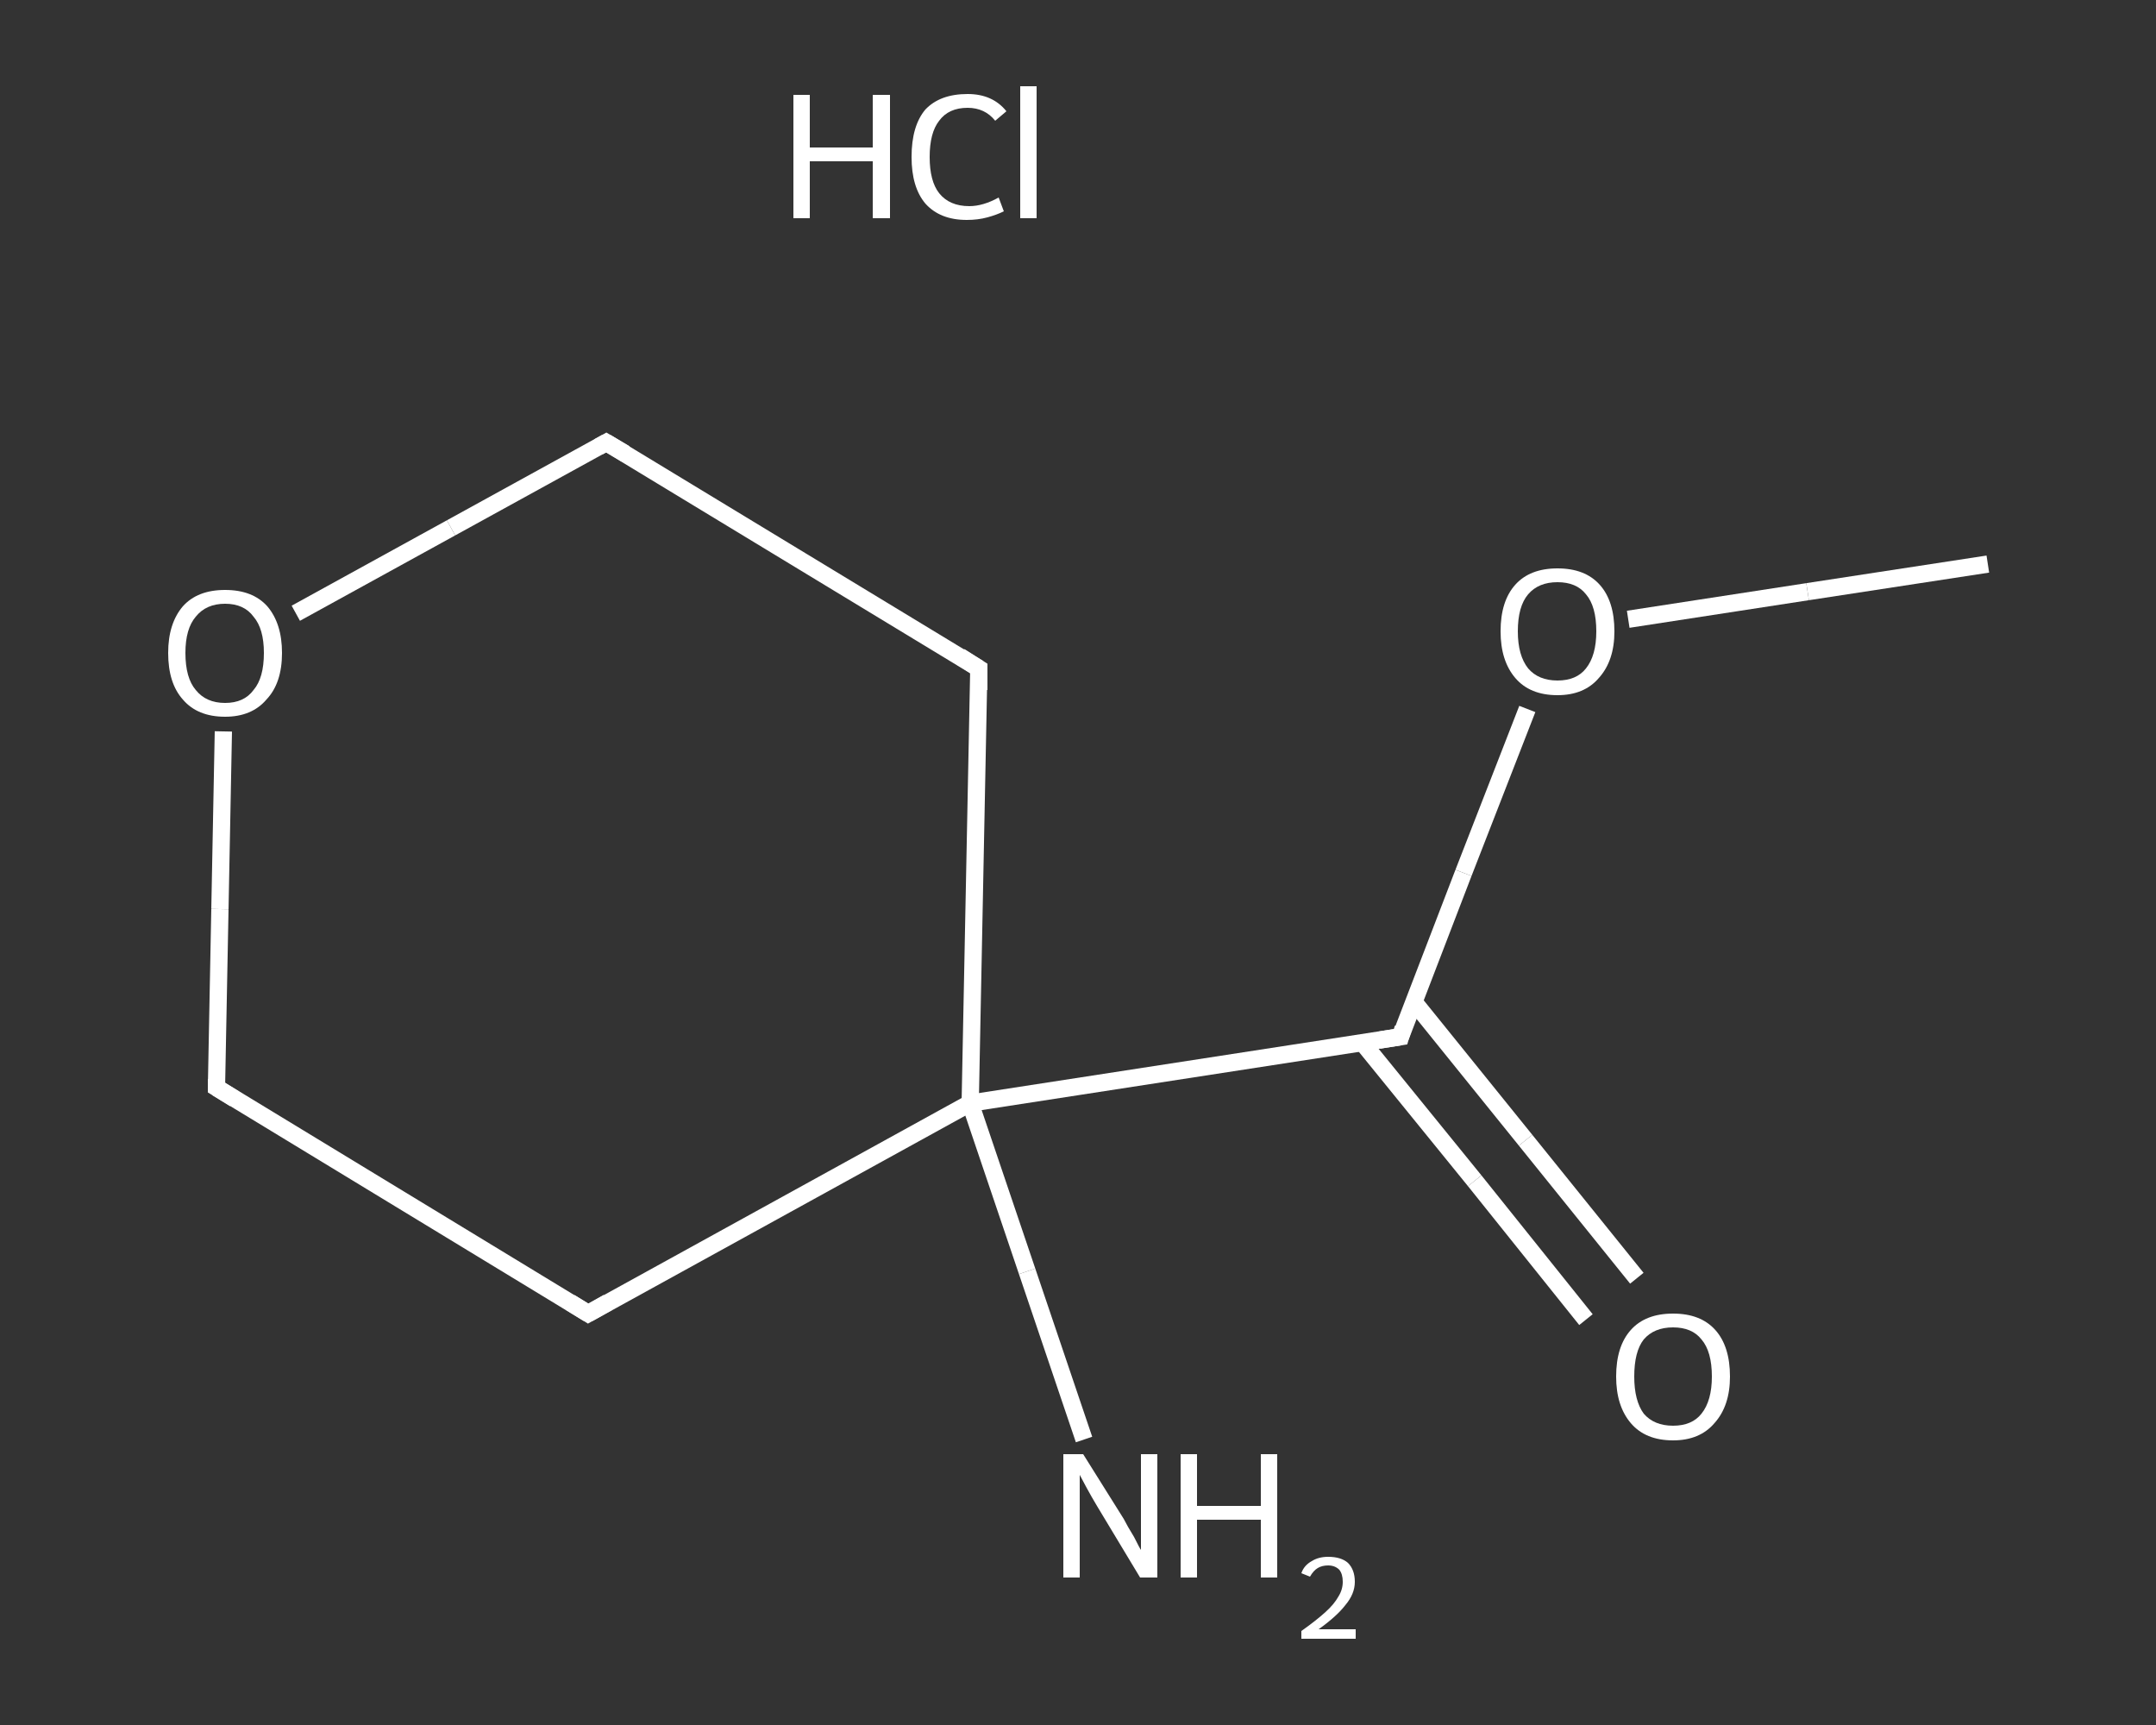 <?xml version='1.0' encoding='iso-8859-1'?>
<svg version='1.1' baseProfile='full'
              xmlns='http://www.w3.org/2000/svg'
                      xmlns:rdkit='http://www.rdkit.org/xml'
                      xmlns:xlink='http://www.w3.org/1999/xlink'
                  xml:space='preserve'
width='250px' height='200px' viewBox='0 0 250 200'>
<rect x="0" y="0" width="250" height="200" fill="#333333" stroke="none"/>
<!-- END OF HEADER -->
<rect style='opacity:1.0;fill:transparent;stroke:none' width='250.0' height='200.0' x='0.0' y='0.0'> </rect>
<path class='bond-0 atom-0 atom-1' d='M 230.5,65.4 L 209.6,68.6' style='fill:none;fill-rule:evenodd;stroke:#FFFFFF;stroke-width:2.0px;stroke-linecap:butt;stroke-linejoin:miter;stroke-opacity:1' />
<path class='bond-0 atom-0 atom-1' d='M 209.6,68.6 L 188.8,71.8' style='fill:none;fill-rule:evenodd;stroke:#FFFFFF;stroke-width:2.0px;stroke-linecap:butt;stroke-linejoin:miter;stroke-opacity:1' />
<path class='bond-1 atom-1 atom-2' d='M 177.1,82.2 L 169.7,101.2' style='fill:none;fill-rule:evenodd;stroke:#FFFFFF;stroke-width:2.0px;stroke-linecap:butt;stroke-linejoin:miter;stroke-opacity:1' />
<path class='bond-1 atom-1 atom-2' d='M 169.7,101.2 L 162.4,120.2' style='fill:none;fill-rule:evenodd;stroke:#FFFFFF;stroke-width:2.0px;stroke-linecap:butt;stroke-linejoin:miter;stroke-opacity:1' />
<path class='bond-2 atom-2 atom-3' d='M 158.0,120.9 L 171.0,136.9' style='fill:none;fill-rule:evenodd;stroke:#FFFFFF;stroke-width:2.0px;stroke-linecap:butt;stroke-linejoin:miter;stroke-opacity:1' />
<path class='bond-2 atom-2 atom-3' d='M 171.0,136.9 L 183.9,153.0' style='fill:none;fill-rule:evenodd;stroke:#FFFFFF;stroke-width:2.0px;stroke-linecap:butt;stroke-linejoin:miter;stroke-opacity:1' />
<path class='bond-2 atom-2 atom-3' d='M 163.9,116.1 L 176.9,132.2' style='fill:none;fill-rule:evenodd;stroke:#FFFFFF;stroke-width:2.0px;stroke-linecap:butt;stroke-linejoin:miter;stroke-opacity:1' />
<path class='bond-2 atom-2 atom-3' d='M 176.9,132.2 L 189.8,148.2' style='fill:none;fill-rule:evenodd;stroke:#FFFFFF;stroke-width:2.0px;stroke-linecap:butt;stroke-linejoin:miter;stroke-opacity:1' />
<path class='bond-3 atom-2 atom-4' d='M 162.4,120.2 L 112.5,127.9' style='fill:none;fill-rule:evenodd;stroke:#FFFFFF;stroke-width:2.0px;stroke-linecap:butt;stroke-linejoin:miter;stroke-opacity:1' />
<path class='bond-4 atom-4 atom-5' d='M 112.5,127.9 L 119.1,147.4' style='fill:none;fill-rule:evenodd;stroke:#FFFFFF;stroke-width:2.0px;stroke-linecap:butt;stroke-linejoin:miter;stroke-opacity:1' />
<path class='bond-4 atom-4 atom-5' d='M 119.1,147.4 L 125.7,166.9' style='fill:none;fill-rule:evenodd;stroke:#FFFFFF;stroke-width:2.0px;stroke-linecap:butt;stroke-linejoin:miter;stroke-opacity:1' />
<path class='bond-5 atom-4 atom-6' d='M 112.5,127.9 L 68.2,152.3' style='fill:none;fill-rule:evenodd;stroke:#FFFFFF;stroke-width:2.0px;stroke-linecap:butt;stroke-linejoin:miter;stroke-opacity:1' />
<path class='bond-6 atom-6 atom-7' d='M 68.2,152.3 L 25.1,126.1' style='fill:none;fill-rule:evenodd;stroke:#FFFFFF;stroke-width:2.0px;stroke-linecap:butt;stroke-linejoin:miter;stroke-opacity:1' />
<path class='bond-7 atom-7 atom-8' d='M 25.1,126.1 L 25.5,105.4' style='fill:none;fill-rule:evenodd;stroke:#FFFFFF;stroke-width:2.0px;stroke-linecap:butt;stroke-linejoin:miter;stroke-opacity:1' />
<path class='bond-7 atom-7 atom-8' d='M 25.5,105.4 L 25.9,84.8' style='fill:none;fill-rule:evenodd;stroke:#FFFFFF;stroke-width:2.0px;stroke-linecap:butt;stroke-linejoin:miter;stroke-opacity:1' />
<path class='bond-8 atom-8 atom-9' d='M 34.3,71.1 L 52.3,61.2' style='fill:none;fill-rule:evenodd;stroke:#FFFFFF;stroke-width:2.0px;stroke-linecap:butt;stroke-linejoin:miter;stroke-opacity:1' />
<path class='bond-8 atom-8 atom-9' d='M 52.3,61.2 L 70.3,51.3' style='fill:none;fill-rule:evenodd;stroke:#FFFFFF;stroke-width:2.0px;stroke-linecap:butt;stroke-linejoin:miter;stroke-opacity:1' />
<path class='bond-9 atom-9 atom-10' d='M 70.3,51.3 L 113.5,77.5' style='fill:none;fill-rule:evenodd;stroke:#FFFFFF;stroke-width:2.0px;stroke-linecap:butt;stroke-linejoin:miter;stroke-opacity:1' />
<path class='bond-10 atom-10 atom-4' d='M 113.5,77.5 L 112.5,127.9' style='fill:none;fill-rule:evenodd;stroke:#FFFFFF;stroke-width:2.0px;stroke-linecap:butt;stroke-linejoin:miter;stroke-opacity:1' />
<path d='M 162.7,119.2 L 162.4,120.2 L 159.9,120.6' style='fill:none;stroke:#FFFFFF;stroke-width:2.0px;stroke-linecap:butt;stroke-linejoin:miter;stroke-opacity:1;' />
<path d='M 70.5,151.0 L 68.2,152.3 L 66.1,151.0' style='fill:none;stroke:#FFFFFF;stroke-width:2.0px;stroke-linecap:butt;stroke-linejoin:miter;stroke-opacity:1;' />
<path d='M 27.2,127.4 L 25.1,126.1 L 25.1,125.1' style='fill:none;stroke:#FFFFFF;stroke-width:2.0px;stroke-linecap:butt;stroke-linejoin:miter;stroke-opacity:1;' />
<path d='M 69.4,51.8 L 70.3,51.3 L 72.5,52.6' style='fill:none;stroke:#FFFFFF;stroke-width:2.0px;stroke-linecap:butt;stroke-linejoin:miter;stroke-opacity:1;' />
<path d='M 111.3,76.1 L 113.5,77.5 L 113.5,80.0' style='fill:none;stroke:#FFFFFF;stroke-width:2.0px;stroke-linecap:butt;stroke-linejoin:miter;stroke-opacity:1;' />
<path class='atom-1' d='M 174.0 73.2
Q 174.0 69.7, 175.7 67.8
Q 177.4 65.9, 180.6 65.9
Q 183.8 65.9, 185.5 67.8
Q 187.2 69.7, 187.2 73.2
Q 187.2 76.6, 185.4 78.6
Q 183.7 80.6, 180.6 80.6
Q 177.4 80.6, 175.7 78.6
Q 174.0 76.6, 174.0 73.2
M 180.6 78.9
Q 182.8 78.9, 183.9 77.5
Q 185.1 76.0, 185.1 73.2
Q 185.1 70.3, 183.9 68.9
Q 182.8 67.5, 180.6 67.5
Q 178.4 67.5, 177.2 68.9
Q 176.0 70.3, 176.0 73.2
Q 176.0 76.0, 177.2 77.5
Q 178.4 78.9, 180.6 78.9
' fill='#FFFFFF'/>
<path class='atom-3' d='M 187.4 159.6
Q 187.4 156.1, 189.1 154.2
Q 190.8 152.3, 194.0 152.3
Q 197.2 152.3, 198.9 154.2
Q 200.6 156.1, 200.6 159.6
Q 200.6 163.0, 198.8 165.0
Q 197.1 167.0, 194.0 167.0
Q 190.8 167.0, 189.1 165.0
Q 187.4 163.0, 187.4 159.6
M 194.0 165.3
Q 196.2 165.3, 197.3 163.9
Q 198.5 162.4, 198.5 159.6
Q 198.5 156.7, 197.3 155.3
Q 196.2 153.9, 194.0 153.9
Q 191.8 153.9, 190.6 155.3
Q 189.5 156.7, 189.5 159.6
Q 189.5 162.4, 190.6 163.9
Q 191.8 165.3, 194.0 165.3
' fill='#FFFFFF'/>
<path class='atom-5' d='M 125.6 168.6
L 130.3 176.1
Q 130.7 176.9, 131.5 178.2
Q 132.2 179.6, 132.3 179.7
L 132.3 168.6
L 134.2 168.6
L 134.2 182.9
L 132.2 182.9
L 127.2 174.6
Q 126.6 173.6, 126.0 172.5
Q 125.4 171.4, 125.2 171.0
L 125.2 182.9
L 123.3 182.9
L 123.3 168.6
L 125.6 168.6
' fill='#FFFFFF'/>
<path class='atom-5' d='M 136.9 168.6
L 138.8 168.6
L 138.8 174.6
L 146.2 174.6
L 146.2 168.6
L 148.1 168.6
L 148.1 182.9
L 146.2 182.9
L 146.2 176.2
L 138.8 176.2
L 138.8 182.9
L 136.9 182.9
L 136.9 168.6
' fill='#FFFFFF'/>
<path class='atom-5' d='M 150.9 182.4
Q 151.2 181.5, 152.1 181.0
Q 152.9 180.5, 154.0 180.5
Q 155.5 180.5, 156.3 181.2
Q 157.1 182.0, 157.1 183.4
Q 157.1 184.8, 156.0 186.1
Q 155.0 187.4, 152.9 188.9
L 157.2 188.9
L 157.2 190.0
L 150.9 190.0
L 150.9 189.1
Q 152.6 187.9, 153.7 186.9
Q 154.7 186.0, 155.2 185.1
Q 155.7 184.3, 155.7 183.4
Q 155.7 182.5, 155.3 182.0
Q 154.8 181.5, 154.0 181.5
Q 153.3 181.5, 152.8 181.8
Q 152.3 182.1, 151.9 182.8
L 150.9 182.4
' fill='#FFFFFF'/>
<path class='atom-8' d='M 19.5 75.7
Q 19.5 72.3, 21.2 70.3
Q 22.9 68.4, 26.1 68.4
Q 29.3 68.4, 31.0 70.3
Q 32.7 72.3, 32.7 75.7
Q 32.7 79.2, 30.9 81.1
Q 29.2 83.1, 26.1 83.1
Q 22.9 83.1, 21.2 81.1
Q 19.5 79.2, 19.5 75.7
M 26.1 81.5
Q 28.3 81.5, 29.4 80.0
Q 30.6 78.6, 30.6 75.7
Q 30.6 72.9, 29.4 71.5
Q 28.3 70.0, 26.1 70.0
Q 23.9 70.0, 22.7 71.5
Q 21.5 72.9, 21.5 75.7
Q 21.5 78.6, 22.7 80.0
Q 23.9 81.5, 26.1 81.5
' fill='#FFFFFF'/>
<path class='atom-11' d='M 92.0 11.0
L 93.9 11.0
L 93.9 17.1
L 101.2 17.1
L 101.2 11.0
L 103.2 11.0
L 103.2 25.3
L 101.2 25.3
L 101.2 18.7
L 93.9 18.7
L 93.9 25.3
L 92.0 25.3
L 92.0 11.0
' fill='#FFFFFF'/>
<path class='atom-11' d='M 105.7 18.2
Q 105.7 14.6, 107.3 12.7
Q 109.0 10.9, 112.2 10.9
Q 115.1 10.9, 116.7 12.9
L 115.4 14.0
Q 114.2 12.5, 112.2 12.5
Q 110.0 12.5, 108.9 14.0
Q 107.8 15.4, 107.8 18.2
Q 107.8 21.0, 108.9 22.4
Q 110.1 23.9, 112.4 23.9
Q 114.0 23.9, 115.8 22.9
L 116.4 24.5
Q 115.6 24.9, 114.5 25.2
Q 113.4 25.5, 112.1 25.5
Q 109.0 25.5, 107.3 23.6
Q 105.7 21.7, 105.7 18.2
' fill='#FFFFFF'/>
<path class='atom-11' d='M 118.3 10.0
L 120.2 10.0
L 120.2 25.3
L 118.3 25.3
L 118.3 10.0
' fill='#FFFFFF'/>
</svg>
